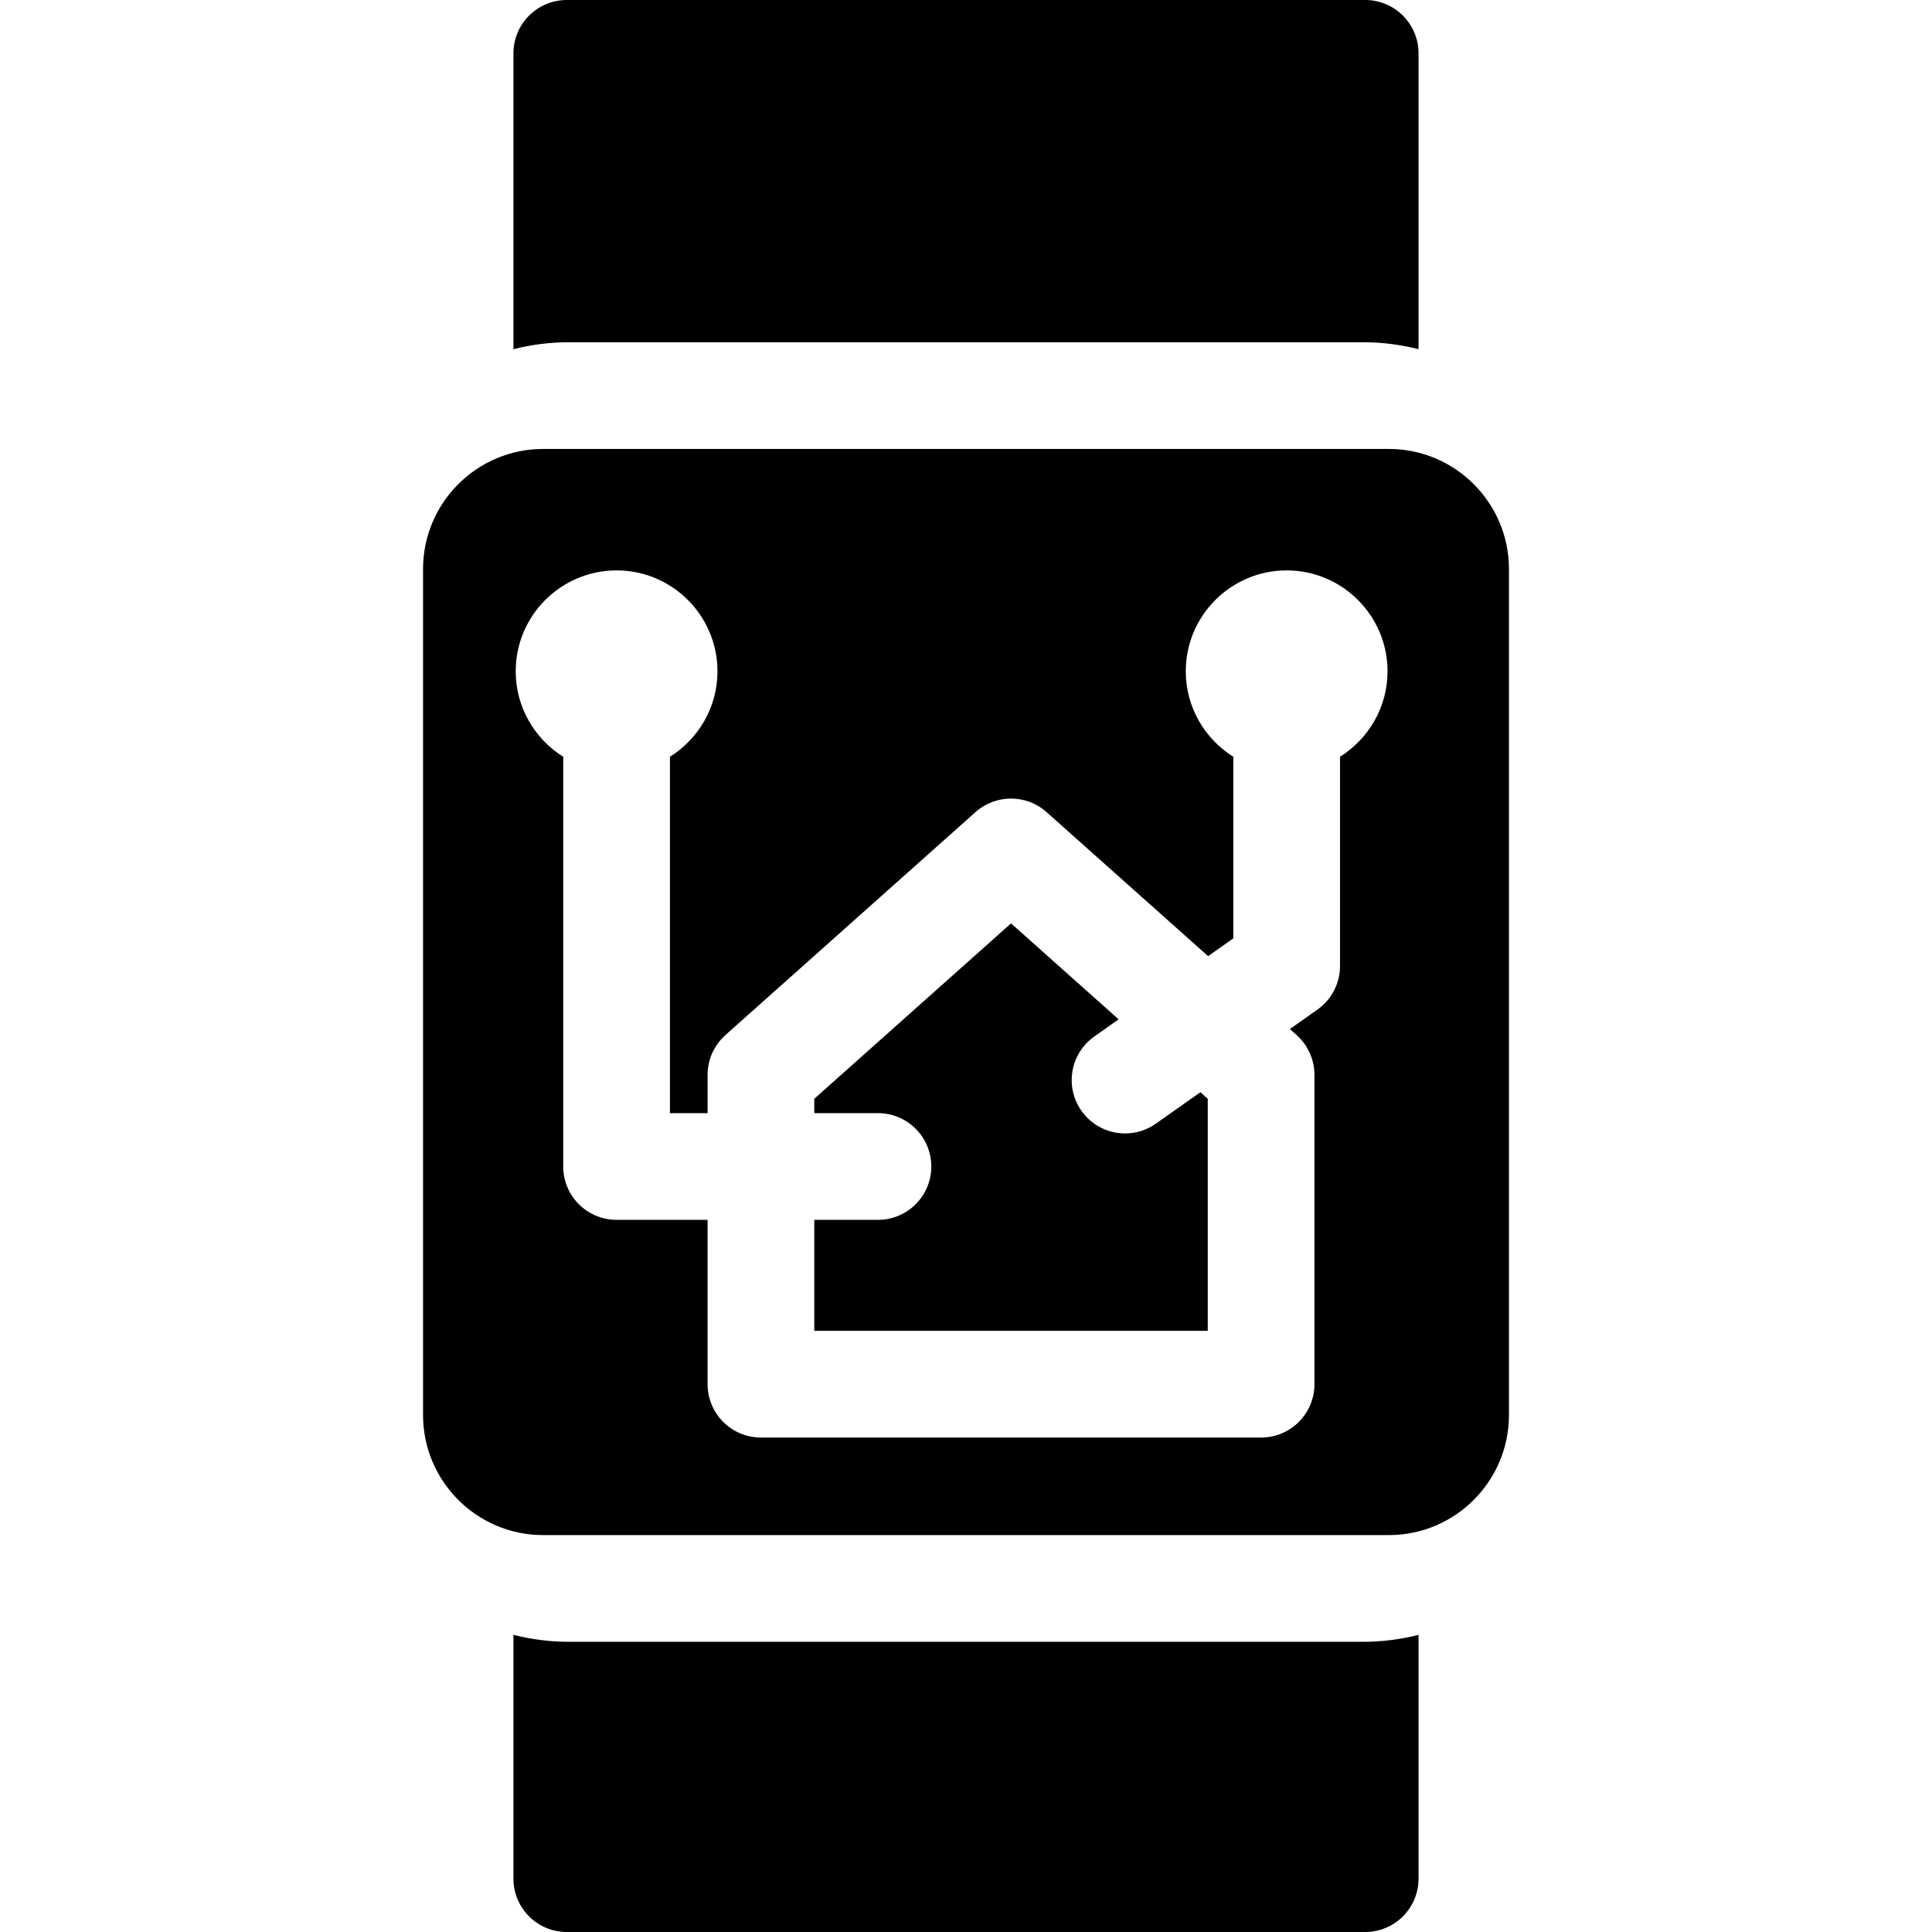 <?xml version='1.0' encoding='iso-8859-1'?>
<!DOCTYPE svg PUBLIC '-//W3C//DTD SVG 1.1//EN' 'http://www.w3.org/Graphics/SVG/1.1/DTD/svg11.dtd'>
<!-- Uploaded to: SVG Repo, www.svgrepo.com, Generator: SVG Repo Mixer Tools -->
<svg fill="#000000" height="800px" width="800px" version="1.1" xmlns="http://www.w3.org/2000/svg" viewBox="0 0 297 297" xmlns:xlink="http://www.w3.org/1999/xlink" enable-background="new 0 0 297 297">
  <g>
    <path d="m143.167,179.322c0,4.529-3.672,8.202-8.201,8.202h-9.787v17.06h60.484v-35.672l-1.131-1.009-6.848,4.835c-1.438,1.016-3.088,1.503-4.723,1.503-2.576,0-5.109-1.21-6.707-3.473-2.613-3.7-1.732-8.818 1.969-11.431l3.74-2.64-16.541-14.748-30.244,26.962v2.208h9.787c4.53,0.001 8.202,3.674 8.202,8.203z"/>
    <path d="m213.511,235.984c10.176,0 18.455-8.279 18.455-18.454v-130.06c0-10.175-8.279-18.454-18.455-18.454h-130.022c-10.176,0-18.455,8.279-18.455,18.454v130.06c0,10.175 8.279,18.454 18.455,18.454h130.022zm-126.928-56.662v-62.988c-4.379-2.745-7.305-7.602-7.305-13.14 0-8.552 6.955-15.509 15.508-15.509 8.551,0 15.508,6.957 15.508,15.509 0,5.538-2.928,10.395-7.307,13.14v54.786h5.789v-5.884c0-2.339 0.998-4.565 2.744-6.122l38.443-34.275c3.111-2.771 7.805-2.772 10.916,0l24.84,22.146 3.873-2.734v-27.917c-4.379-2.744-7.307-7.602-7.307-13.14 0-8.552 6.957-15.509 15.51-15.509 8.551,0 15.506,6.957 15.506,15.509 0,5.538-2.926,10.395-7.305,13.139v32.167c0,2.664-1.295,5.163-3.471,6.7l-4.238,2.991 1.035,.923c1.746,1.557 2.744,3.783 2.744,6.122v47.55c0,4.529-3.674,8.202-8.203,8.202h-76.887c-4.529,0-8.201-3.673-8.201-8.202v-25.262h-13.99c-4.528,0-8.202-3.672-8.202-8.202z"/>
    <path d="m87.489,52.611h122.021c2.953,0 5.818,0.373 8.559,1.066v-45.475c0-4.529-3.672-8.202-8.201-8.202h-122.736c-4.529,0-8.203,3.673-8.203,8.202v45.476c2.74-0.694 5.607-1.067 8.56-1.067z"/>
    <path d="m209.511,252.389h-122.022c-2.953,0-5.82-0.373-8.561-1.066v37.476c0,4.529 3.674,8.202 8.203,8.202h122.736c4.529,0 8.201-3.673 8.201-8.202v-37.476c-2.739,0.693-5.604,1.066-8.557,1.066z"/>
  </g>
</svg>